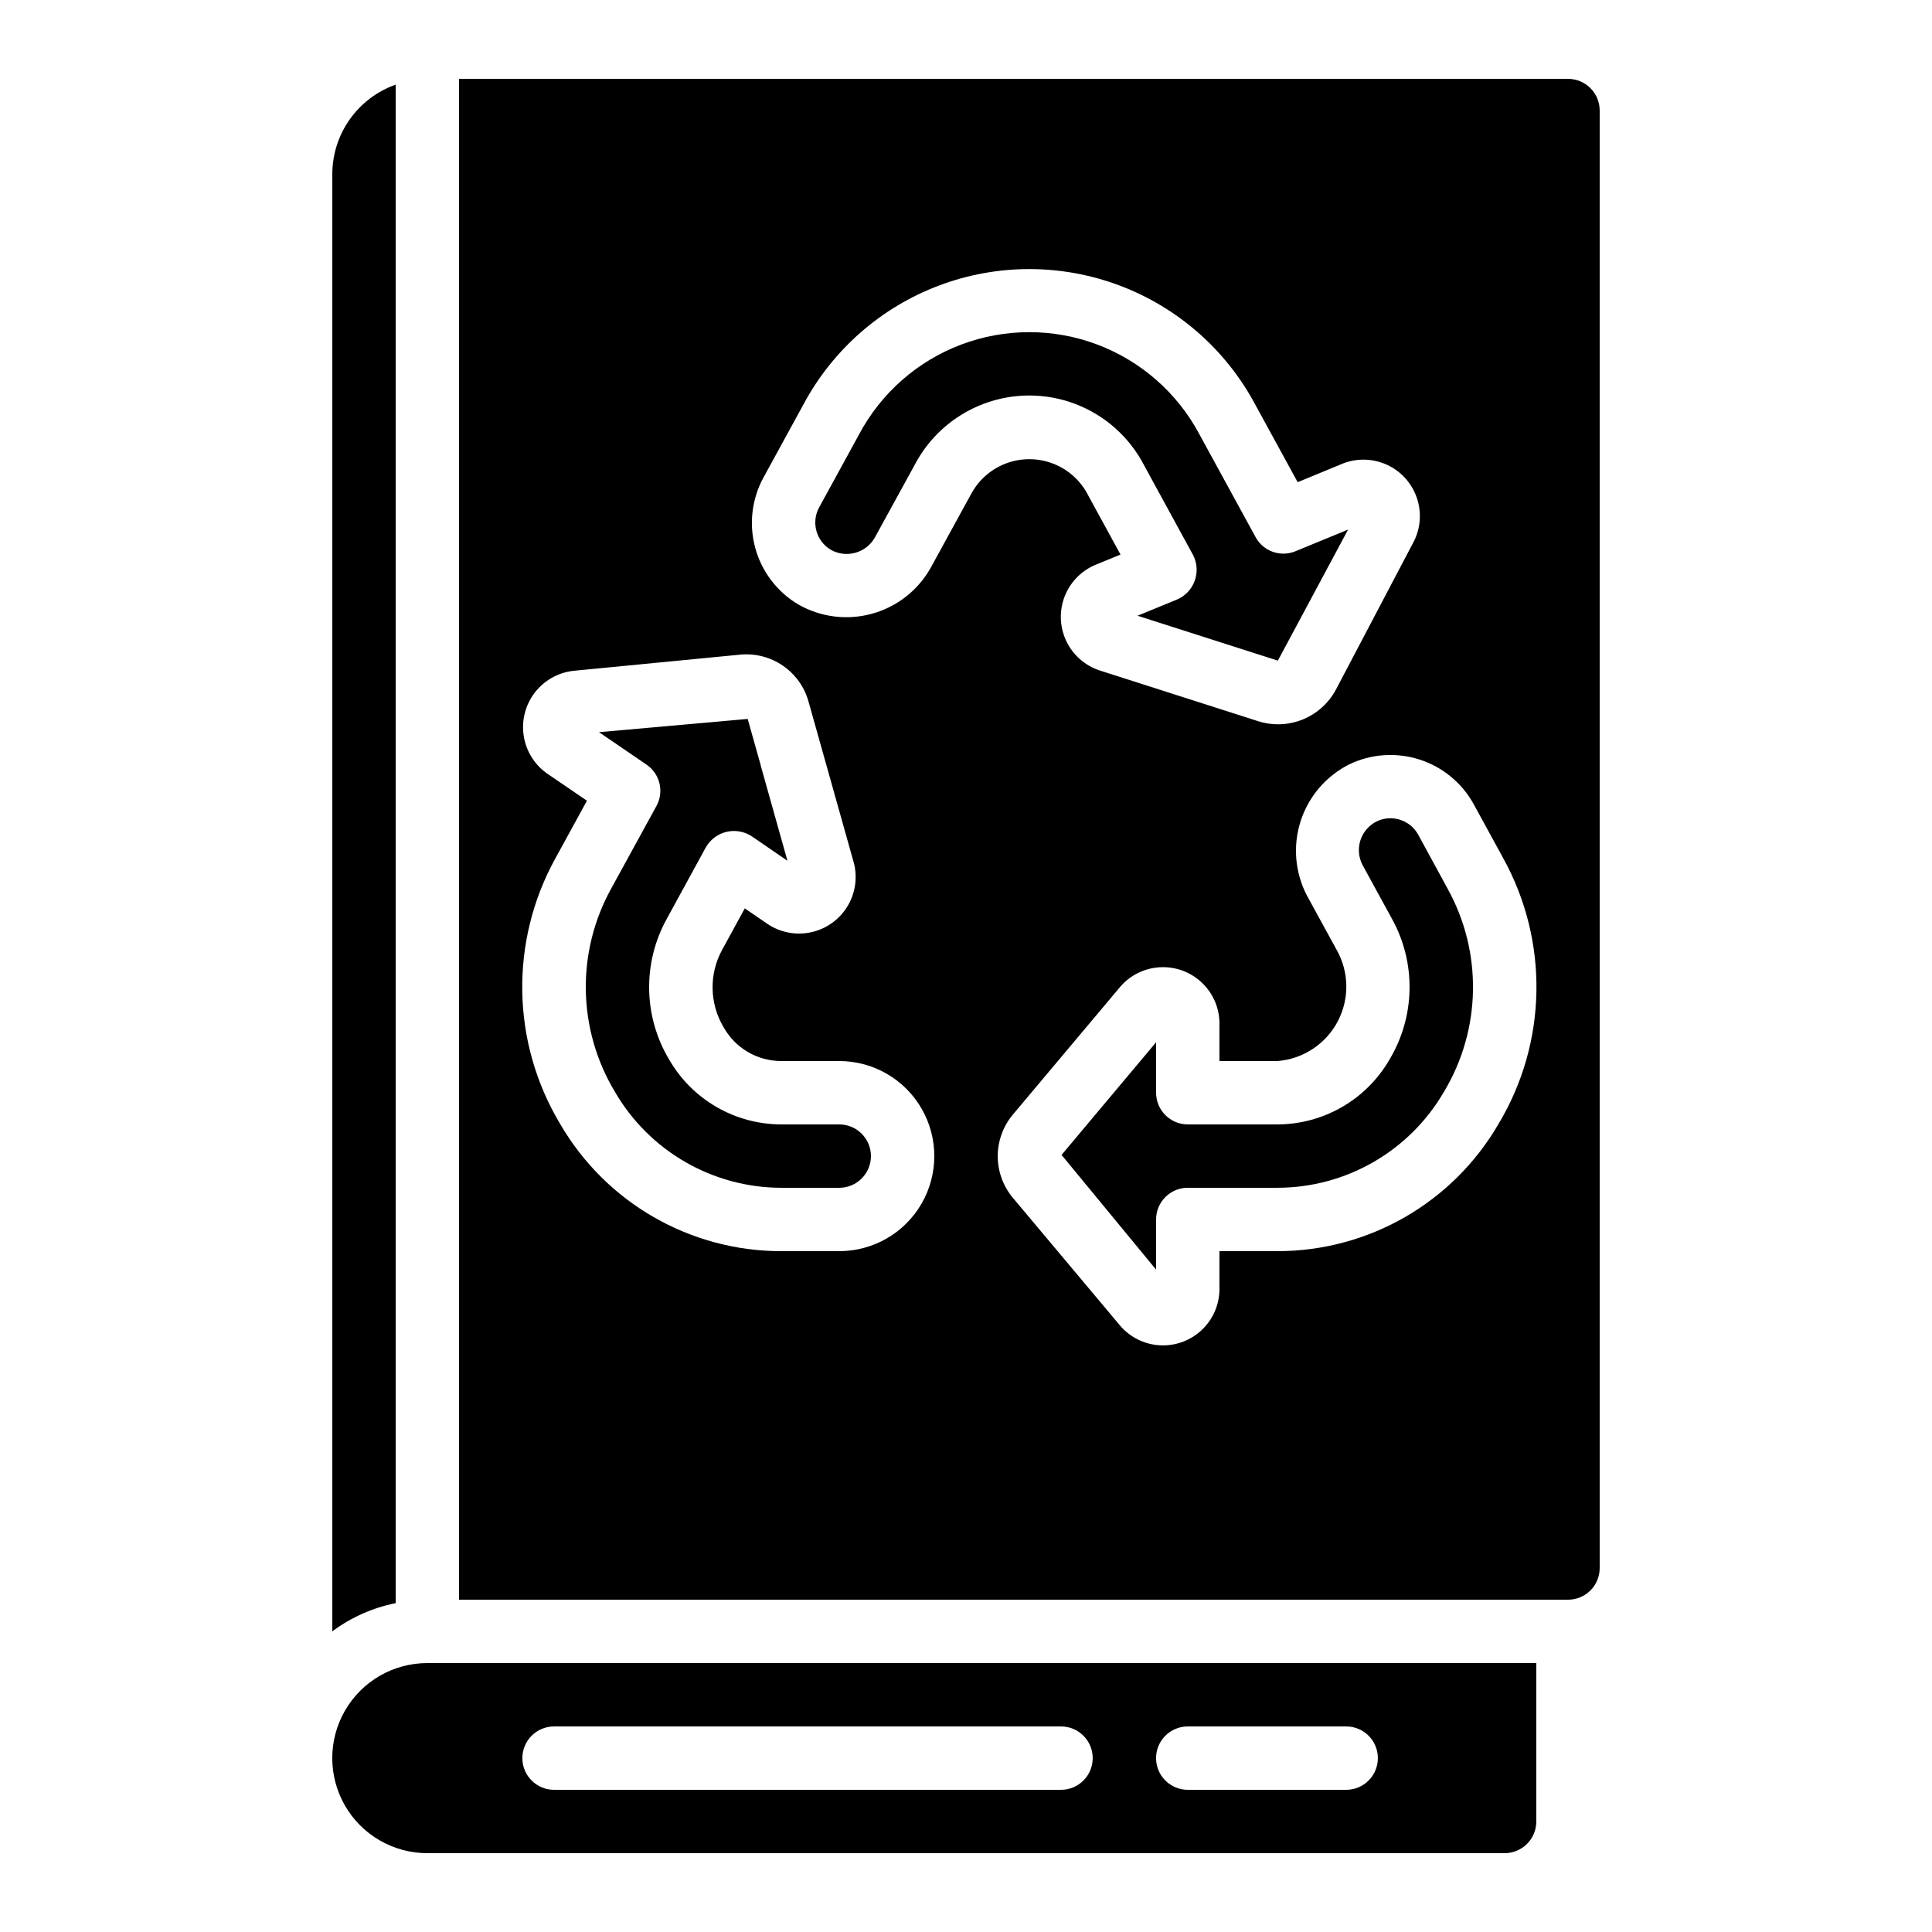 <?xml version="1.0" encoding="UTF-8"?>
<!-- Uploaded to: ICON Repo, www.svgrepo.com, Generator: ICON Repo Mixer Tools -->
<svg fill="#000000" width="800px" height="800px" version="1.1" viewBox="144 144 512 512" xmlns="http://www.w3.org/2000/svg">
 <g>
  <path d="m257.25 635.11h285.49c2.227 0 4.359-0.883 5.938-2.461 1.574-1.574 2.457-3.707 2.457-5.938v-41.98h-293.89c-9 0-17.316 4.801-21.816 12.594s-4.5 17.395 0 25.191c4.5 7.793 12.816 12.594 21.816 12.594zm201.52-33.586h41.984c4.637 0 8.395 3.758 8.395 8.395s-3.758 8.398-8.395 8.398h-41.984c-4.637 0-8.398-3.762-8.398-8.398s3.762-8.395 8.398-8.395zm-167.94 0h134.35c4.641 0 8.398 3.758 8.398 8.395s-3.758 8.398-8.398 8.398h-134.35c-4.637 0-8.398-3.762-8.398-8.398s3.762-8.395 8.398-8.395z"/>
  <path d="m248.86 166.43c-4.894 1.73-9.137 4.93-12.141 9.164-3.008 4.231-4.633 9.289-4.652 14.48v386.25c4.973-3.707 10.711-6.262 16.793-7.473z"/>
  <path d="m366.41 441.98h-15.363c-6.027-0.008-11.945-1.598-17.164-4.613-5.215-3.019-9.547-7.356-12.555-12.578-6.82-11.402-7.074-25.574-0.664-37.215l10.41-19.062 0.004 0.004c1.176-2.043 3.141-3.512 5.434-4.062 2.289-0.551 4.707-0.133 6.684 1.156l9.488 6.508-7.047-25.105c0-0.191-0.094-0.379-0.133-0.57l-3.359-11.922-39.406 3.512 12.594 8.598v-0.004c3.57 2.434 4.711 7.176 2.637 10.965l-12.016 21.926c-9.277 16.805-8.914 37.277 0.957 53.738 9.109 15.766 25.926 25.488 44.137 25.52h15.363c4.637 0 8.398-3.762 8.398-8.398 0-4.637-3.762-8.395-8.398-8.395z"/>
  <path d="m447.15 267.23 13.031 23.863c1.078 2.106 1.238 4.562 0.441 6.789-0.793 2.227-2.473 4.023-4.641 4.969l-10.531 4.324 37.191 11.906 18.617-34.738-13.945 5.742-0.004 0.004c-3.957 1.629-8.508 0.02-10.562-3.738l-14.871-27.215c-5.828-10.969-15.457-19.438-27.078-23.824-11.625-4.383-24.445-4.383-36.066 0-11.625 4.387-21.25 12.855-27.078 23.824l-10.562 19.312h-0.004c-2.16 3.953-0.82 8.906 3.043 11.227 4.106 2.344 9.336 0.922 11.688-3.184l10.59-19.312h-0.004c3.891-7.422 10.367-13.164 18.203-16.141 7.836-2.973 16.488-2.973 24.324 0 7.836 2.977 14.312 8.719 18.199 16.141z"/>
  <path d="m519.84 365.2c-2.152-3.914-6.988-5.461-11.012-3.519-2.051 1.023-3.602 2.828-4.305 5.008-0.699 2.184-0.492 4.555 0.578 6.578l7.809 14.273v0.004c6.406 11.621 6.164 25.766-0.629 37.164-3.004 5.238-7.336 9.594-12.559 12.625s-11.152 4.637-17.191 4.648h-23.754c-4.637 0-8.398-3.762-8.398-8.398v-13.375l-25.055 29.859 25.055 30.402v-13.301c0-4.637 3.762-8.395 8.398-8.395h23.762c18.207-0.016 35.027-9.723 44.152-25.477 9.883-16.48 10.242-36.977 0.938-53.789z"/>
  <path d="m559.54 164.89h-293.89v403.05h293.89c2.227 0 4.363-0.883 5.938-2.457 1.574-1.574 2.457-3.711 2.457-5.938v-386.25c0-2.227-0.883-4.363-2.457-5.938-1.574-1.574-3.711-2.461-5.938-2.461zm-193.13 310.68h-15.363c-24.148 0.012-46.477-12.832-58.602-33.715-12.938-21.562-13.414-48.387-1.254-70.398l8.355-15.258-10.68-7.289v0.004c-3.301-2.375-5.5-5.984-6.094-10.004-0.594-4.023 0.465-8.113 2.938-11.34 2.473-3.227 6.144-5.316 10.184-5.789 0.082 0 44.133-4.281 44.133-4.281 4.023-0.418 8.062 0.605 11.402 2.883 3.34 2.277 5.766 5.664 6.844 9.562l12.016 42.758v-0.004c1.004 3.934 0.371 8.105-1.754 11.562s-5.562 5.906-9.523 6.785c-3.961 0.879-8.113 0.117-11.5-2.117l-6.137-4.199-5.961 10.914-0.004 0.004c-3.551 6.449-3.41 14.297 0.371 20.613 1.523 2.711 3.738 4.965 6.422 6.535 2.684 1.566 5.734 2.394 8.844 2.391h15.363c9 0 17.316 4.805 21.816 12.598 4.5 7.793 4.5 17.395 0 25.191-4.5 7.793-12.816 12.594-21.816 12.594zm34.73-200.26-10.578 19.312h-0.004c-3.375 5.926-8.973 10.258-15.551 12.047-6.582 1.789-13.602 0.883-19.512-2.516-5.586-3.336-9.66-8.711-11.363-14.992-1.699-6.281-0.898-12.977 2.234-18.68l10.562-19.312c7.766-14.516 20.539-25.715 35.949-31.512 15.406-5.797 32.395-5.797 47.801 0 15.41 5.797 28.184 16.996 35.949 31.512l11.27 20.613 12.008-4.953h-0.004c3.777-1.469 7.992-1.344 11.676 0.352 3.68 1.695 6.519 4.809 7.859 8.633 1.344 3.828 1.074 8.031-0.742 11.656l-20.672 39.312c-1.906 3.547-4.984 6.324-8.707 7.856-3.727 1.531-7.863 1.723-11.715 0.543l-42.293-13.543c-3.836-1.293-6.984-4.086-8.723-7.742-1.742-3.656-1.922-7.859-0.508-11.652 1.418-3.793 4.309-6.848 8.02-8.469l6.852-2.812-8.531-15.617c-1.945-3.891-5.273-6.914-9.332-8.48-4.059-1.57-8.555-1.57-12.613 0-4.059 1.566-7.383 4.59-9.332 8.48zm139.98 166.55c-12.125 20.879-34.449 33.723-58.594 33.707h-15.359v10.285c-0.074 4.055-1.793 7.906-4.758 10.672-2.969 2.766-6.934 4.207-10.984 3.996-4.051-0.211-7.844-2.059-10.504-5.121l-28.465-33.922c-2.609-3.098-4.043-7.019-4.043-11.07 0-4.051 1.434-7.973 4.043-11.074l28.551-33.98h-0.004c2.672-3.019 6.449-4.832 10.477-5.027 4.027-0.199 7.961 1.238 10.914 3.981 2.953 2.746 4.676 6.562 4.773 10.594v10.285h15.367c6.766-0.523 12.789-4.477 15.961-10.473 3.172-6 3.051-13.203-0.324-19.09l-7.809-14.273-0.004-0.004c-3.176-6.082-3.781-13.184-1.684-19.715 2.098-6.535 6.727-11.953 12.852-15.047 5.816-2.809 12.492-3.273 18.641-1.305 6.152 1.969 11.309 6.227 14.41 11.895l7.801 14.273c12.168 22.016 11.688 48.848-1.258 70.414z"/>
 </g>
</svg>